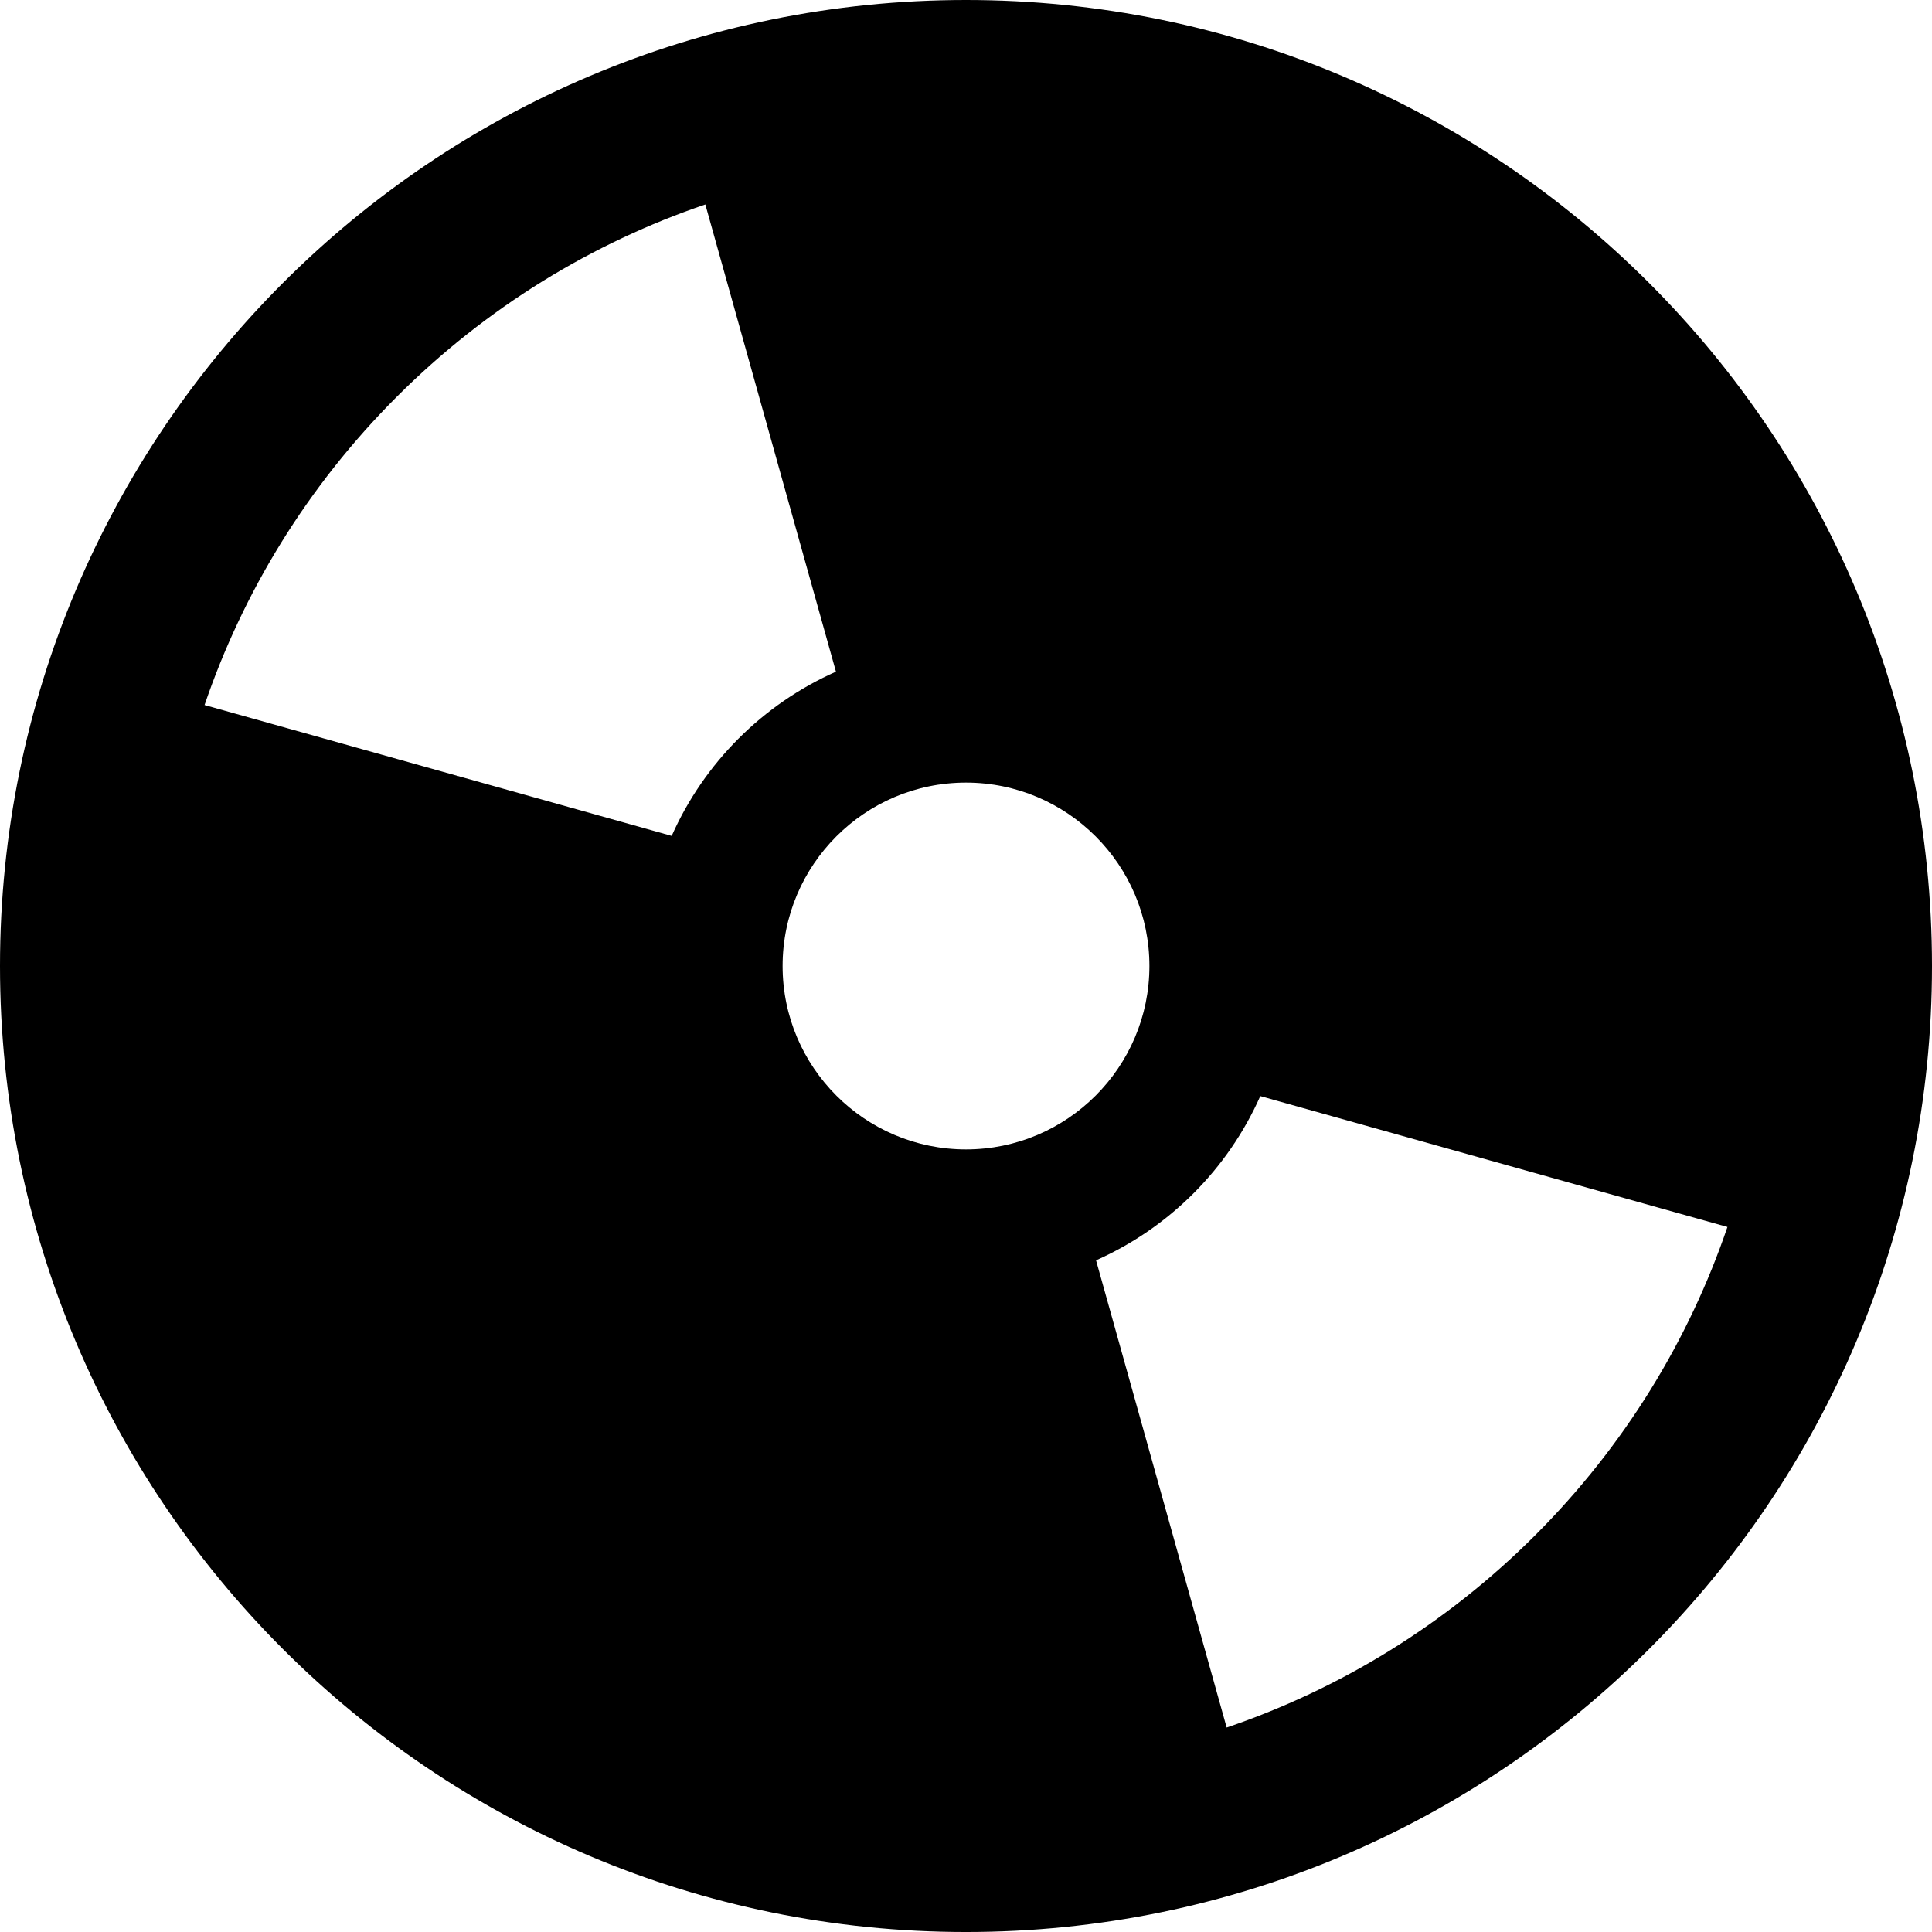 <?xml version="1.0" encoding="UTF-8"?>
<svg xmlns="http://www.w3.org/2000/svg" fill="currentColor" height="14px" width="14px" viewBox="0 0 472.615 472.615">
    <g>
        <g>
            <path d="M236.308,0C105.799,0,0,105.798,0,236.308c0,130.509,105.799,236.308,236.308,236.308 c130.51,0,236.308-105.799,236.308-236.308C472.615,105.798,366.817,0,236.308,0z M164.312,204.483L50.039,172.469 c9.399-27.57,25.075-53.455,47.025-75.407c21.97-21.969,47.881-37.652,75.479-47.049l31.952,114.294 C186.619,172.237,172.245,186.61,164.312,204.483z M236.308,281.171c-24.739,0-44.864-20.125-44.864-44.864 s20.124-44.864,44.864-44.864c24.74,0,44.865,20.125,44.865,44.864S261.048,281.171,236.308,281.171z M375.551,375.55 c-21.97,21.972-47.881,37.655-75.479,47.051L268.12,308.306c17.875-7.931,32.247-22.304,40.179-40.176l114.277,32.017 C413.176,327.716,397.501,353.601,375.551,375.55z"/>
        </g>
    </g>
</svg>